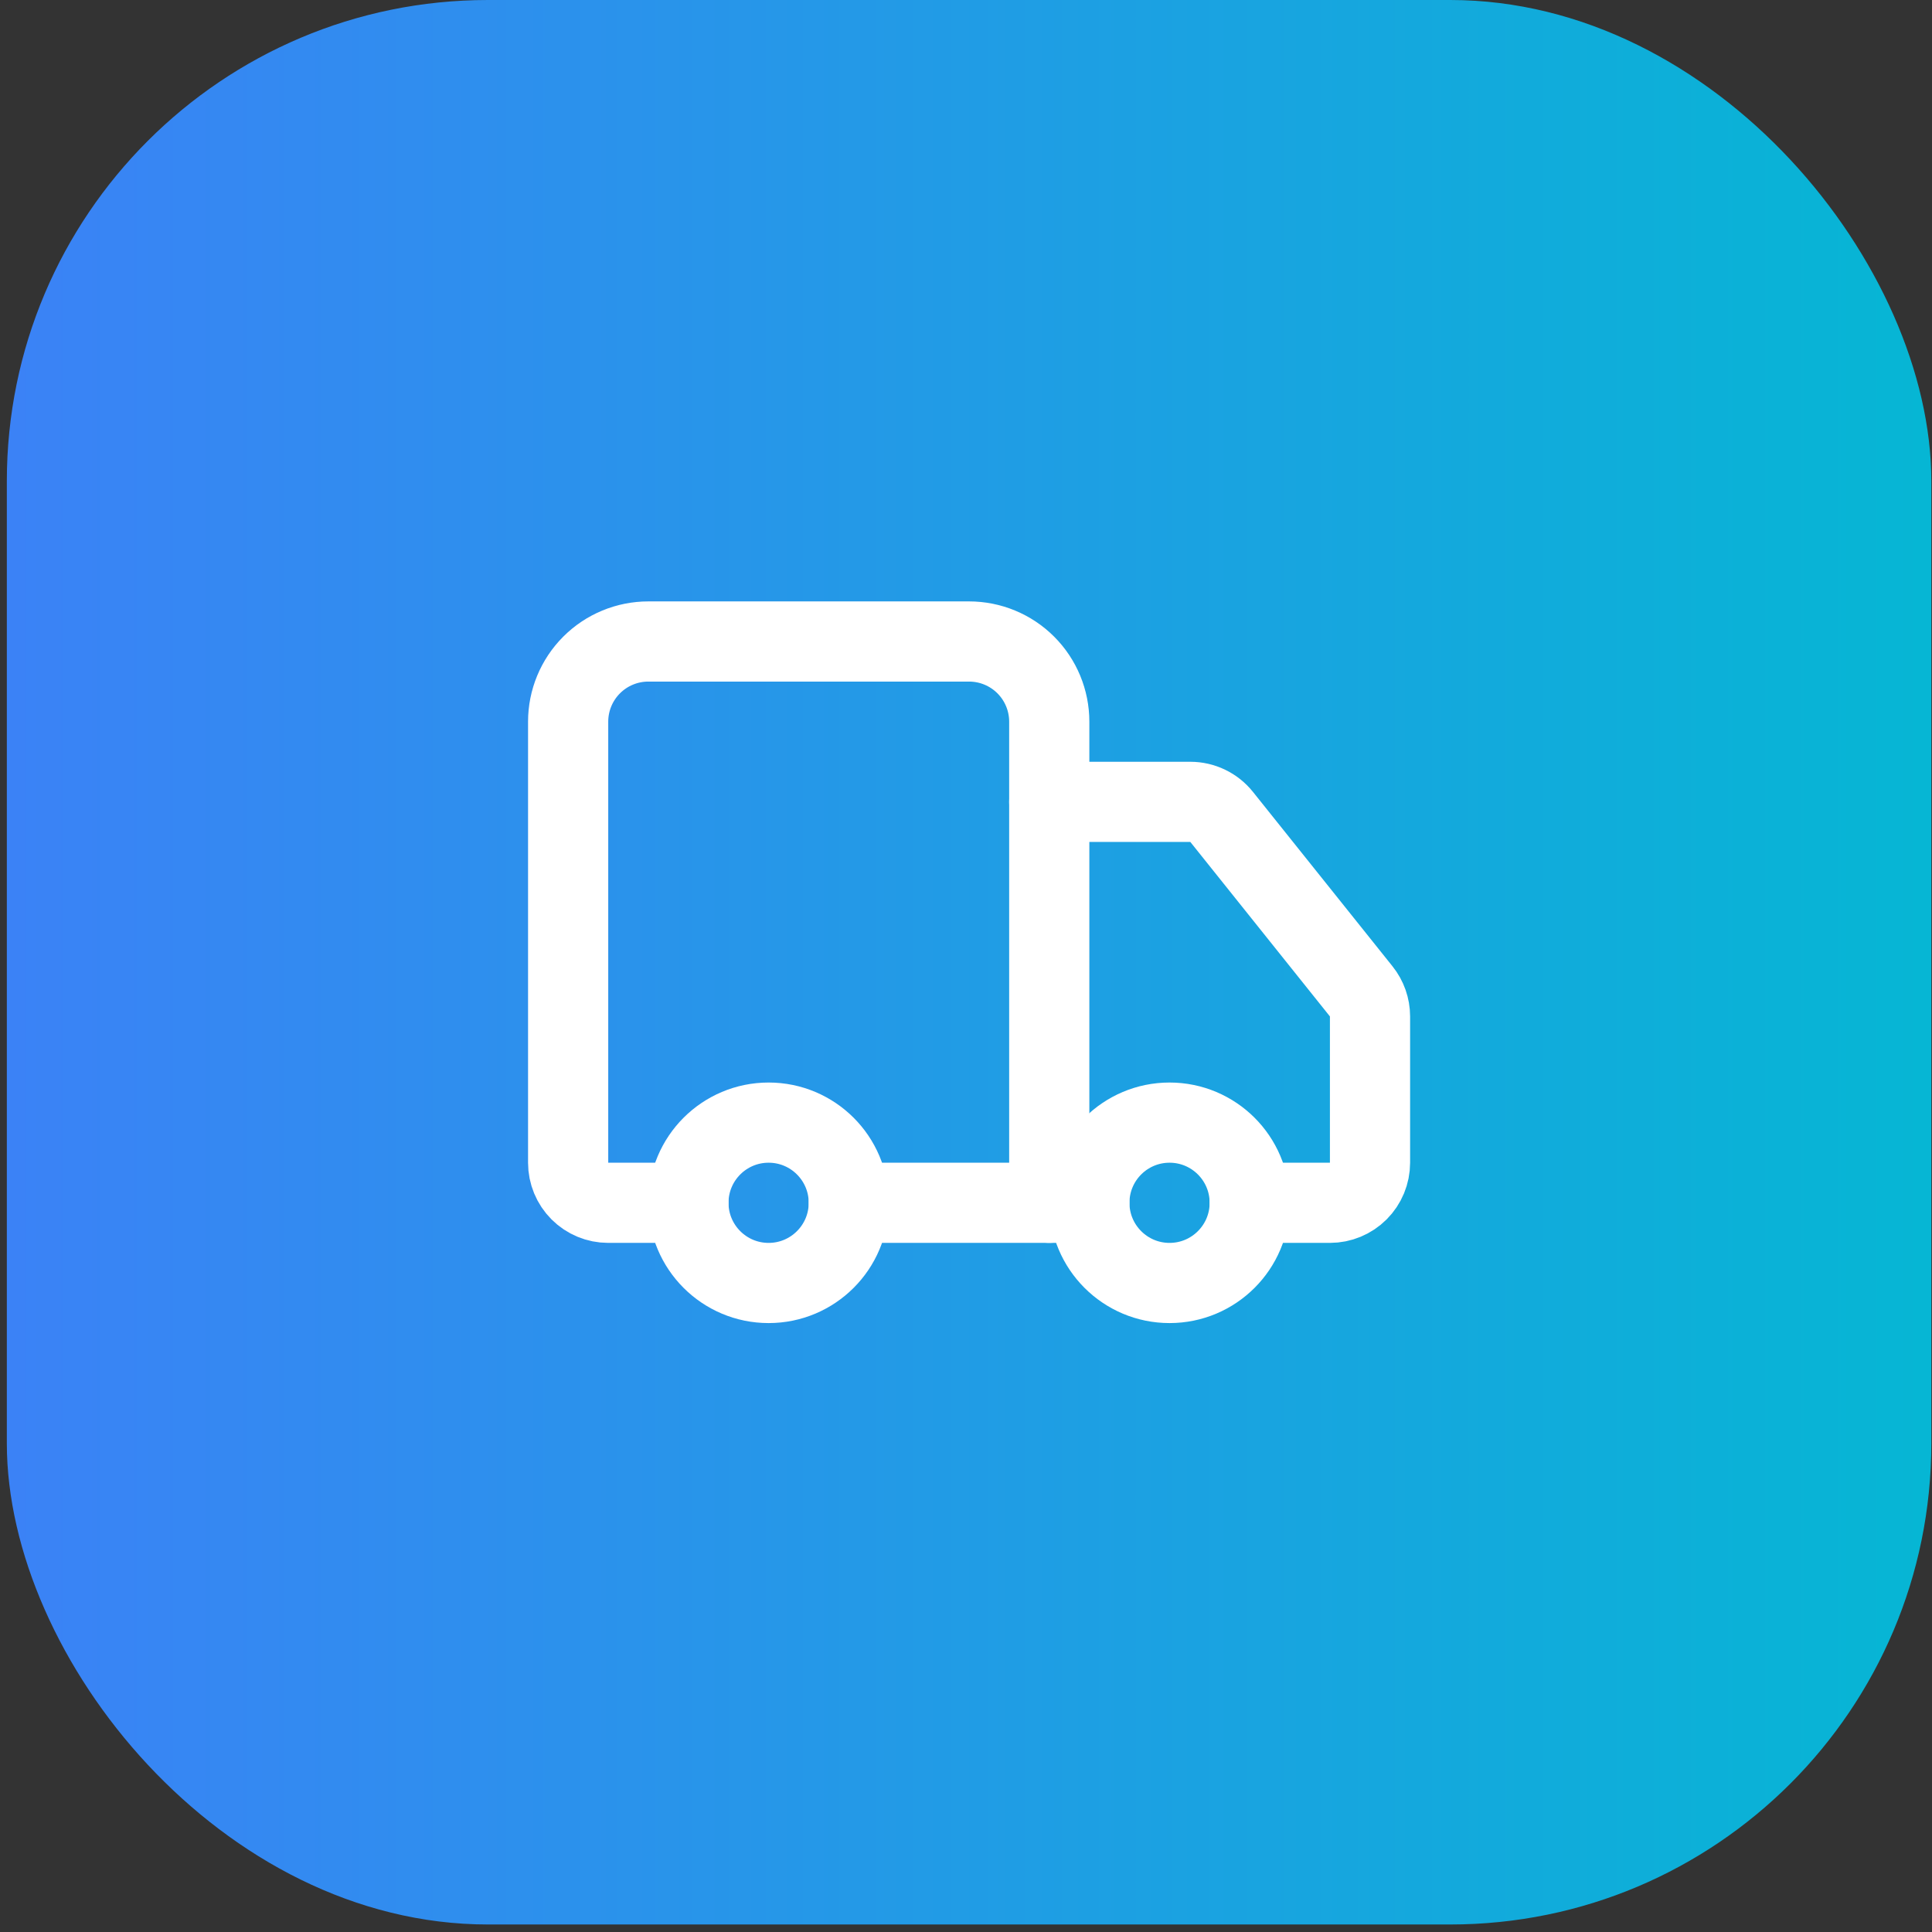 <svg xmlns="http://www.w3.org/2000/svg" width="199" height="199" viewBox="0 0 199 199" fill="none"><rect x="0" y="0" width="199" height="199" fill="#333333" stroke="none"/><rect x="0.704" width="198.226" height="198.226" rx="49.556" fill="url(#paint0_linear_1_55)"></rect><path d="M108.076 123.891V74.335C108.076 72.144 107.206 70.043 105.657 68.494C104.108 66.945 102.008 66.075 99.817 66.075H66.779C64.589 66.075 62.488 66.945 60.939 68.494C59.39 70.043 58.52 72.144 58.52 74.335V119.761C58.52 120.857 58.955 121.907 59.73 122.682C60.504 123.456 61.554 123.891 62.65 123.891H70.909" stroke="white" stroke-width="8.259" stroke-linecap="round" stroke-linejoin="round"></path><path d="M112.206 123.891H87.428" stroke="white" stroke-width="8.259" stroke-linecap="round" stroke-linejoin="round"></path><path d="M128.725 123.891H136.984C138.08 123.891 139.13 123.456 139.905 122.681C140.679 121.907 141.114 120.857 141.114 119.761V104.688C141.112 103.751 140.792 102.842 140.206 102.111L125.834 84.147C125.448 83.663 124.958 83.272 124.4 83.004C123.843 82.735 123.232 82.595 122.613 82.594H108.076" stroke="white" stroke-width="8.259" stroke-linecap="round" stroke-linejoin="round"></path><path d="M120.466 132.15C125.027 132.15 128.725 128.453 128.725 123.891C128.725 119.33 125.027 115.632 120.466 115.632C115.904 115.632 112.206 119.33 112.206 123.891C112.206 128.453 115.904 132.15 120.466 132.15Z" stroke="white" stroke-width="8.259" stroke-linecap="round" stroke-linejoin="round"></path><path d="M79.169 132.15C83.73 132.15 87.428 128.453 87.428 123.891C87.428 119.33 83.73 115.632 79.169 115.632C74.607 115.632 70.909 119.33 70.909 123.891C70.909 128.453 74.607 132.15 79.169 132.15Z" stroke="white" stroke-width="8.259" stroke-linecap="round" stroke-linejoin="round"></path><defs><linearGradient id="paint0_linear_1_55" x1="0.704" y1="99.113" x2="198.93" y2="99.113" gradientUnits="userSpaceOnUse"><stop stop-color="#3B82F6"></stop><stop offset="1" stop-color="#06B6D4"></stop></linearGradient></defs></svg>